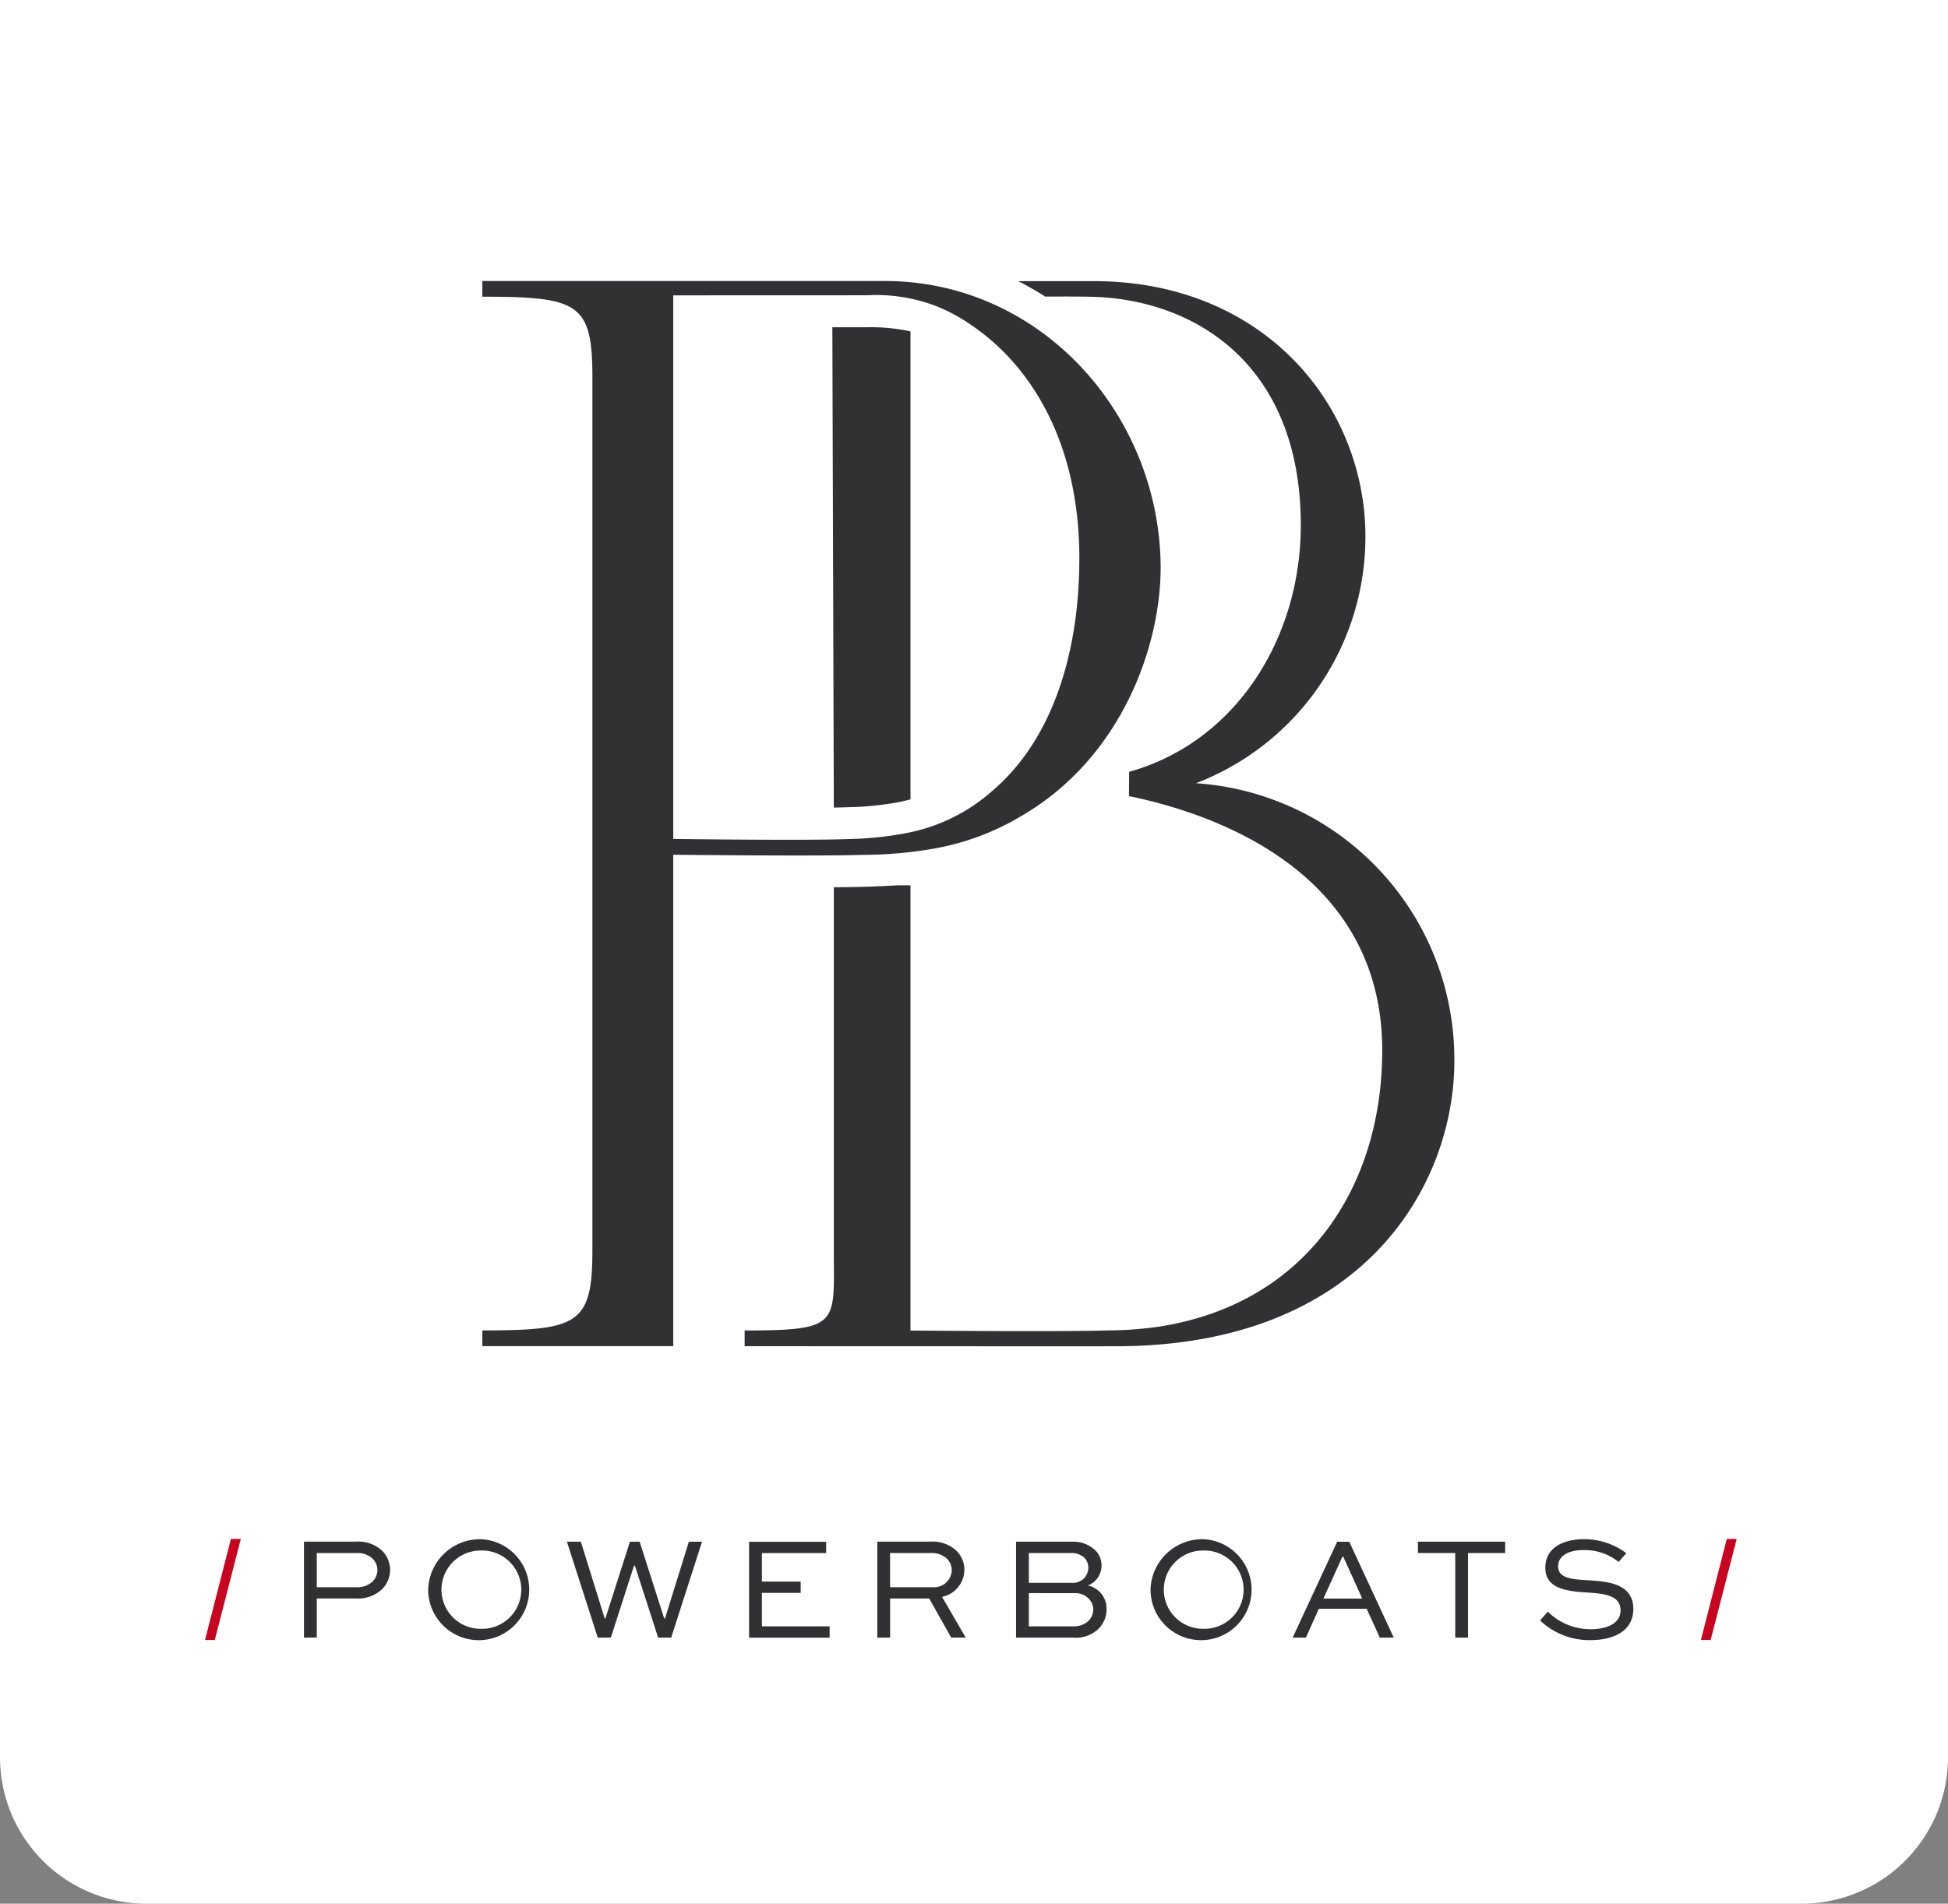 <svg xmlns="http://www.w3.org/2000/svg" xmlns:xlink="http://www.w3.org/1999/xlink" width="133" height="130" viewBox="0 0 133 130"><rect x="0" y="0" width="133" height="130" fill="#808080" stroke="none"/><defs><clipPath id="clip-path"><rect id="Rectangle_26" data-name="Rectangle 26" width="104.573" height="92.812" fill="none"></rect></clipPath></defs><g id="Group_6730" data-name="Group 6730" transform="translate(-63)"><path id="Rectangle_27" data-name="Rectangle 27" d="M0,0H133a0,0,0,0,1,0,0V120a10,10,0,0,1-10,10H10A10,10,0,0,1,0,120V0A0,0,0,0,1,0,0Z" transform="translate(63)" fill="#fff"></path><g id="Group_18" data-name="Group 18" transform="translate(77 19.188)"><g id="Group_17" data-name="Group 17" clip-path="url(#clip-path)"><path id="Path_29" data-name="Path 29" d="M56.445,72.737H43.412V71.663c6.566,0,7.513-.441,7.513-5.493V6.565c0-5.051-.947-5.492-7.513-5.492V0H57.583L70.881,0C81.489,0,89.56,9.015,89.72,19.324c.084,5.428-2.6,13.263-9.623,17.279a17.535,17.535,0,0,1-6.241,2.222,28.712,28.712,0,0,1-4.49.364c-3.229.1-12.921-.01-12.921-.01V72.737Zm27.726-53.8c0-7.961-3.348-13.191-7.35-15.908a12.057,12.057,0,0,0-2.352-1.286,11.432,11.432,0,0,0-4.8-.768L56.445.98V38.1s9.053.126,12.067.005a22.9,22.9,0,0,0,3.821-.4,12.258,12.258,0,0,0,5.876-2.869c4.106-3.483,5.962-9.385,5.962-15.9" transform="translate(-24.479 0.001)" fill="#313133"></path><path id="Path_30" data-name="Path 30" d="M98.2,7.245l.1,32.8c.4-.007.744-.017,1.02-.027a20.94,20.94,0,0,0,3.465-.355c.263-.055.511-.115.75-.179V7.525a12.8,12.8,0,0,0-2.973-.28Z" transform="translate(-55.371 -4.085)" fill="#313133"></path><path id="Path_31" data-name="Path 31" d="M115.28,34.31a18.024,18.024,0,0,0,11.481-18.642c-.9-8.453-7.8-15.655-18.463-15.645-1.165,0-4.478,0-5.152,0a20.677,20.677,0,0,1,1.843,1.055c1.188-.007,2.6-.008,3.335.017,6.974.235,14.117,4.677,14.117,15.6,0,7.641-4.378,14.781-11.719,16.834l-.014,1.66C117.67,36.618,128,40.97,128,52.554c0,9.286-5.137,17.243-15.127,18.846a24.726,24.726,0,0,1-3.591.275c-3.371.105-13.49.007-13.49.007v-30.4h-.944c-.587.039-1.3.071-2.267.1-.5.015-1.182.025-2.024.032V66.187c0,5.052.477,5.493-6.09,5.493v1.074s19.011.009,25.347.005c16.951-.01,23.111-11.044,23.111-19.5A18.9,18.9,0,0,0,115.28,34.31" transform="translate(-47.628 -0.012)" fill="#313133"></path><path id="Path_32" data-name="Path 32" d="M15.489,203.954V197.4h3.54a2.364,2.364,0,0,1,1.835.662,1.854,1.854,0,0,1-.079,2.618,2.378,2.378,0,0,1-1.756.6H16.362v2.667Zm.873-5.776v2.336h2.667a1.54,1.54,0,0,0,1.123-.371,1.118,1.118,0,0,0,.351-.8,1.1,1.1,0,0,0-.311-.762,1.5,1.5,0,0,0-1.164-.4Z" transform="translate(-8.734 -111.312)" fill="#313133"></path><path id="Path_33" data-name="Path 33" d="M38.563,197.015a3.449,3.449,0,1,1-3.63,3.43,3.538,3.538,0,0,1,3.63-3.43m0,6.117a2.673,2.673,0,1,0,0-5.345,2.673,2.673,0,1,0,0,5.345" transform="translate(-19.698 -111.092)" fill="#313133"></path><path id="Path_34" data-name="Path 34" d="M57.6,197.406l1.625,5.235h.05l1.675-5.235h.662l1.675,5.235h.06l1.625-5.235h.9l-2.106,6.549h-.892l-1.585-4.914h-.06l-1.584,4.914h-.892l-2.106-6.549Z" transform="translate(-31.941 -111.313)" fill="#313133"></path><path id="Path_35" data-name="Path 35" d="M88.694,200.9H86.047v2.287H90.67v.772h-5.5v-6.549h5.265v.772H86.047v1.945h2.647Z" transform="translate(-48.028 -111.313)" fill="#313133"></path><path id="Path_36" data-name="Path 36" d="M105.24,203.954V197.4h3.61a2.38,2.38,0,0,1,1.835.662,1.836,1.836,0,0,1,.5,1.284,1.9,1.9,0,0,1-1.524,1.826l1.615,2.778h-.993l-1.5-2.667h-2.667v2.667Zm.873-5.776v2.336h2.958a1.2,1.2,0,0,0,1.253-1.173,1.112,1.112,0,0,0-.311-.762,1.523,1.523,0,0,0-1.163-.4Z" transform="translate(-59.343 -111.312)" fill="#313133"></path><path id="Path_37" data-name="Path 37" d="M126.961,203.955v-6.549h3.8a2.169,2.169,0,0,1,1.594.572,1.431,1.431,0,0,1,.441,1.033,1.455,1.455,0,0,1-.932,1.384,1.606,1.606,0,0,1,1.273,1.645,1.831,1.831,0,0,1-.591,1.354,2.233,2.233,0,0,1-1.685.562Zm.873-5.776v2.036h2.958a1.091,1.091,0,0,0,.792-.291,1.063,1.063,0,0,0,.311-.752.964.964,0,0,0-.271-.672,1.3,1.3,0,0,0-.952-.321Zm0,2.738v2.267h3.059a1.4,1.4,0,0,0,1-.361,1.1,1.1,0,0,0,.341-.792,1.042,1.042,0,0,0-.311-.732,1.247,1.247,0,0,0-.9-.381Z" transform="translate(-71.59 -111.313)" fill="#313133"></path><path id="Path_38" data-name="Path 38" d="M151.647,197.015a3.449,3.449,0,1,1-3.63,3.43,3.538,3.538,0,0,1,3.63-3.43m0,6.117a2.673,2.673,0,1,0,0-5.345,2.673,2.673,0,1,0,0,5.345" transform="translate(-83.464 -111.092)" fill="#313133"></path><path id="Path_39" data-name="Path 39" d="M170.268,203.954l3.039-6.548h.823l3.038,6.548h-.953l-.893-1.966h-3.269l-.883,1.966Zm2.1-2.667h2.648l-1.294-2.858h-.06Z" transform="translate(-96.01 -111.313)" fill="#313133"></path><path id="Path_40" data-name="Path 40" d="M189.874,197.406h5.957v.772h-2.537v5.776h-.872v-5.776h-2.547Z" transform="translate(-107.066 -111.313)" fill="#313133"></path><path id="Path_41" data-name="Path 41" d="M214.362,198.57a3.676,3.676,0,0,0-2.427-.812c-.843,0-1.705.3-1.705,1.123,0,.843,1.083.882,2.146.943,1.144.08,2.989.191,2.989,1.946,0,1.524-1.354,2.136-2.929,2.136a4.868,4.868,0,0,1-3.44-1.344l.532-.6a4.139,4.139,0,0,0,2.929,1.2c1.113,0,2.036-.4,2.036-1.284,0-.983-1-1.133-2.117-1.213-1.414-.09-3.018-.191-3.018-1.705,0-1.494,1.434-1.945,2.608-1.945a4.788,4.788,0,0,1,2.918.952Z" transform="translate(-117.849 -111.093)" fill="#313133"></path><path id="Path_42" data-name="Path 42" d="M.665,203.868H0l1.767-6.9h.676Z" transform="translate(0 -111.066)" fill="#c8041e"></path><path id="Path_43" data-name="Path 43" d="M234.845,203.868h-.665l1.767-6.9h.676Z" transform="translate(-132.049 -111.066)" fill="#c8041e"></path></g></g></g></svg>